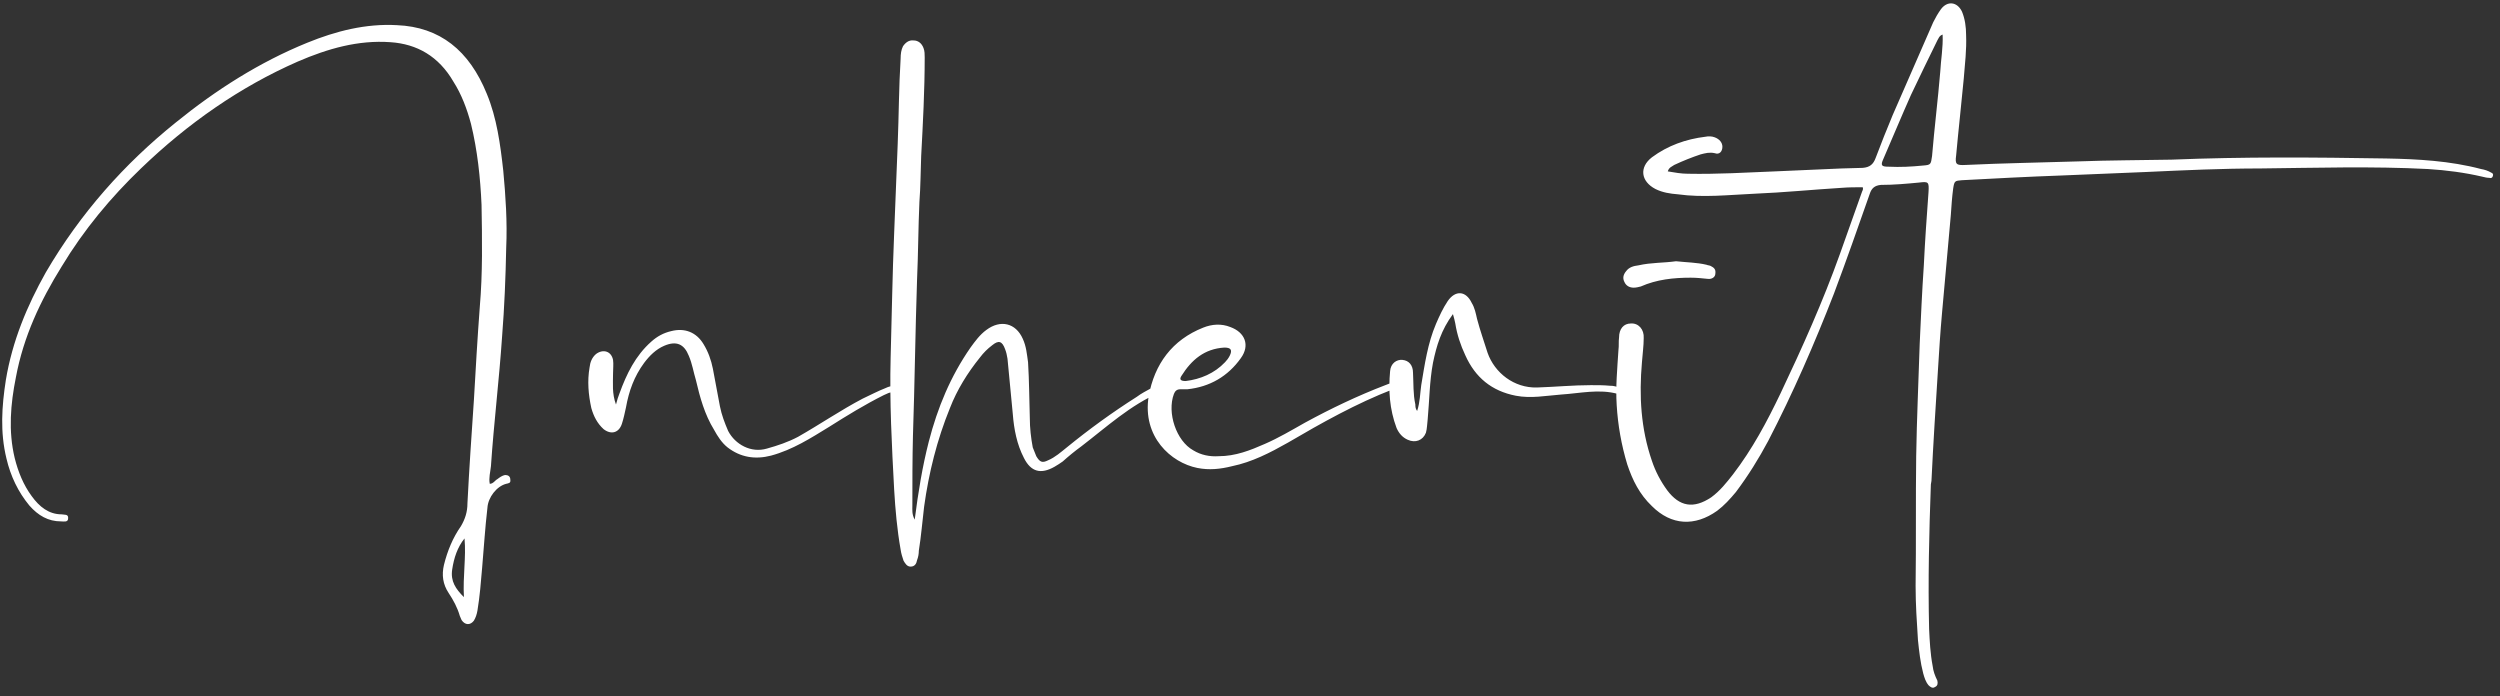 <svg width="298" height="83" viewBox="0 0 298 83" fill="none" xmlns="http://www.w3.org/2000/svg">
<rect x="0" y="0" width="298" height="83" fill="#333333" stroke="none"/>
<path d="M58.38 57.67C58.8 57.67 59.01 57.25 59.29 57.11C59.57 56.9 59.85 56.69 60.2 56.62C60.55 56.62 60.83 56.76 60.83 57.18C60.9 57.6 60.62 57.6 60.34 57.67C59.22 57.95 58.17 59.28 58.1 60.54C57.82 62.92 57.68 65.3 57.47 67.68C57.33 69.36 57.19 71.11 56.91 72.79C56.84 73.21 56.7 73.63 56.49 73.98C56.07 74.54 55.44 74.54 55.02 73.91C54.95 73.77 54.88 73.56 54.81 73.42C54.53 72.44 54.04 71.53 53.48 70.69C52.78 69.64 52.64 68.52 52.92 67.33C53.34 65.65 53.97 64.11 54.95 62.71C55.44 61.87 55.72 61.03 55.72 59.98C55.93 55.85 56.21 51.79 56.49 47.66C56.7 44.02 56.91 40.31 57.19 36.6C57.54 32.54 57.47 28.48 57.4 24.42C57.26 21.2 56.91 17.91 56.14 14.76C55.65 12.94 55.02 11.26 54.04 9.72C52.29 6.71 49.7 5.24 46.55 5.03C42.7 4.75 39.06 5.8 35.49 7.34C28.63 10.35 22.4 14.69 16.8 20.08C13.23 23.51 10.01 27.36 7.35 31.77C4.83 35.83 2.8 40.1 1.89 45C1.26 48.15 0.98 51.37 1.75 54.59C2.17 56.27 2.8 57.81 3.78 59.14C4.69 60.4 5.81 61.31 7.35 61.31C7.63 61.38 8.19 61.24 8.12 61.8C8.12 62.29 7.56 62.15 7.28 62.15C5.74 62.15 4.55 61.45 3.5 60.26C2.17 58.65 1.26 56.76 0.77 54.66C0 51.51 0.21 48.43 0.7 45.28C1.47 40.66 3.22 36.46 5.46 32.47C9.59 25.4 14.84 19.52 20.93 14.62C25.76 10.7 30.94 7.41 36.61 5.1C40.04 3.7 43.61 2.79 47.32 3C52.43 3.21 55.93 6.01 58.03 11.19C59.22 14.06 59.64 17.21 59.99 20.36C60.27 23.37 60.48 26.45 60.34 29.53C60.27 33.03 60.13 36.6 59.85 40.1C59.5 45.28 58.87 50.39 58.52 55.57C58.45 56.27 58.24 56.97 58.38 57.67ZM55.37 64.18C54.53 65.23 54.11 66.49 53.9 67.89C53.69 69.29 54.32 70.2 55.3 71.18C55.16 68.66 55.58 66.42 55.37 64.18ZM73.425 48.22C73.565 47.66 73.705 47.24 73.845 46.89C74.685 44.58 75.735 42.41 77.625 40.73C78.325 40.1 79.095 39.68 80.005 39.47C81.615 39.05 83.015 39.61 83.855 41.01C84.415 41.92 84.765 42.9 84.975 43.95C85.255 45.49 85.535 46.96 85.815 48.43C86.025 49.48 86.375 50.39 86.795 51.37C87.635 52.98 89.525 54.03 91.415 53.47C92.675 53.12 93.935 52.7 95.125 52.07C97.715 50.6 100.165 48.92 102.825 47.52C103.735 47.1 104.645 46.61 105.555 46.26C105.835 46.12 106.115 46.05 106.395 45.98C106.745 45.91 107.025 45.98 107.095 46.33C107.165 46.75 106.815 46.75 106.535 46.75C106.115 46.68 105.695 46.96 105.345 47.1C103.105 48.22 100.935 49.55 98.835 50.88C96.665 52.21 94.495 53.61 91.905 54.31C90.015 54.8 88.265 54.52 86.725 53.33C86.025 52.77 85.535 52 85.115 51.23C83.995 49.41 83.435 47.38 82.945 45.28C82.665 44.37 82.525 43.39 82.105 42.41C81.545 41.01 80.635 40.59 79.165 41.22C78.185 41.64 77.415 42.41 76.785 43.25C75.595 44.86 74.965 46.61 74.615 48.57C74.475 49.2 74.335 49.9 74.125 50.53C73.775 51.58 72.865 51.86 71.955 51.16C71.185 50.46 70.765 49.62 70.485 48.64C70.135 47.03 69.995 45.42 70.275 43.81C70.345 43.18 70.555 42.62 71.045 42.2C71.885 41.57 72.865 41.85 73.075 42.9C73.145 43.39 73.075 43.95 73.075 44.51C73.075 45.7 72.935 46.89 73.425 48.22ZM109.034 61.94C109.454 58.65 109.944 55.64 110.714 52.63C111.764 48.57 113.304 44.86 115.684 41.43C116.244 40.66 116.804 39.89 117.574 39.33C119.254 38.07 121.074 38.49 121.914 40.38C122.334 41.29 122.404 42.2 122.544 43.18C122.684 45.42 122.684 47.66 122.754 49.83C122.754 51.02 122.894 52.21 123.104 53.33C123.244 53.68 123.384 54.03 123.524 54.38C123.944 55.08 124.224 55.22 124.924 54.87C125.764 54.52 126.464 53.89 127.164 53.33C129.824 51.16 132.624 49.13 135.494 47.31C136.054 46.89 136.614 46.61 137.244 46.26C137.524 46.05 137.874 45.98 138.224 46.12C138.364 46.19 138.504 46.26 138.504 46.4C138.504 46.54 138.434 46.68 138.294 46.75C134.724 48.29 131.924 50.88 128.914 53.19C128.144 53.75 127.374 54.38 126.674 55.01C126.394 55.22 126.044 55.43 125.694 55.64C124.084 56.55 122.894 56.27 122.054 54.59C121.214 52.98 120.864 51.16 120.724 49.34C120.514 47.17 120.304 44.93 120.094 42.76C120.024 42.34 119.954 41.99 119.814 41.64C119.464 40.66 119.044 40.52 118.274 41.15C117.714 41.57 117.224 42.06 116.804 42.62C115.334 44.44 114.074 46.47 113.234 48.64C111.694 52.42 110.714 56.34 110.154 60.4C109.944 62.15 109.804 63.9 109.524 65.65C109.524 66 109.454 66.42 109.314 66.77C109.244 67.19 109.034 67.54 108.544 67.54C108.124 67.54 107.914 67.19 107.704 66.84C107.564 66.42 107.424 66 107.354 65.51C106.934 63.13 106.724 60.75 106.584 58.37C106.304 53.12 106.024 47.87 106.164 42.62C106.304 37.65 106.374 32.75 106.584 27.78C106.724 24.28 106.864 20.71 107.004 17.21C107.144 13.78 107.144 10.35 107.354 6.99C107.354 6.43 107.424 5.94 107.634 5.52C107.914 5.1 108.334 4.75 108.894 4.82C109.454 4.82 109.874 5.17 110.084 5.73C110.224 6.08 110.224 6.5 110.224 6.85C110.224 10.77 110.014 14.69 109.804 18.61C109.734 20.43 109.734 22.25 109.594 24.07C109.454 27.15 109.454 30.23 109.314 33.31C109.104 39.54 109.034 45.7 108.824 51.93C108.754 54.73 108.754 57.53 108.754 60.26C108.754 60.75 108.684 61.31 109.034 61.94ZM145.249 54.38C147.279 54.38 149.029 53.68 150.779 52.91C152.389 52.21 153.929 51.3 155.539 50.39C158.619 48.71 161.839 47.17 165.129 45.91C165.479 45.77 165.829 45.63 166.179 45.56C166.389 45.49 166.599 45.49 166.669 45.7C166.809 45.91 166.669 46.05 166.459 46.19C166.319 46.26 166.179 46.33 166.039 46.4C161.699 48.08 157.569 50.39 153.509 52.77C151.409 53.96 149.239 55.08 146.859 55.57C145.459 55.92 144.129 56.06 142.729 55.78C139.579 55.15 136.149 52.07 136.919 47.24C137.619 43.39 139.719 40.52 143.429 39.05C144.479 38.63 145.599 38.56 146.649 38.98C148.399 39.61 149.029 41.15 147.909 42.69C146.369 44.86 144.199 46.12 141.539 46.4C141.259 46.4 140.979 46.4 140.699 46.4C140.279 46.4 140.069 46.61 139.929 46.96C139.089 49.2 140.209 52.56 142.239 53.68C143.149 54.24 144.199 54.45 145.249 54.38ZM141.329 45.42C143.079 45.21 144.759 44.51 146.019 43.18C146.229 42.97 146.439 42.69 146.579 42.41C146.929 41.71 146.719 41.43 145.949 41.43C143.569 41.57 142.029 42.9 140.839 44.79C140.559 45.21 140.699 45.42 141.329 45.42ZM173.191 37.44C171.791 39.33 171.231 41.22 170.811 43.25C170.391 45.49 170.391 47.73 170.181 49.97C170.111 50.53 170.111 51.09 169.971 51.58C169.621 52.49 168.711 52.84 167.801 52.42C167.171 52.14 166.751 51.65 166.471 51.02C165.631 48.78 165.491 46.54 165.701 44.23C165.771 43.32 166.471 42.83 167.171 42.9C167.941 42.97 168.431 43.53 168.431 44.44C168.501 45.7 168.431 46.96 168.711 48.22C168.711 48.43 168.711 48.71 168.921 48.99C169.271 47.94 169.271 46.89 169.411 45.91C169.831 43.39 170.181 40.94 171.161 38.63C171.581 37.65 172.001 36.74 172.561 35.9C173.471 34.57 174.731 34.64 175.431 36.11C175.781 36.67 175.921 37.37 176.061 38C176.411 39.33 176.901 40.73 177.321 42.06C178.161 44.44 180.471 46.26 183.201 46.19C185.371 46.12 187.541 45.91 189.641 45.91C190.411 45.91 191.181 45.91 191.881 45.98C192.371 45.98 192.791 46.05 193.141 46.4C193.281 46.54 193.281 46.68 193.211 46.82C193.141 46.96 193.001 47.03 192.861 46.96C190.621 46.33 188.311 46.89 186.071 47.03C184.251 47.17 182.501 47.52 180.681 47.17C177.811 46.61 175.851 45 174.661 42.34C174.101 41.15 173.681 39.89 173.471 38.56C173.401 38.21 173.331 37.93 173.191 37.44ZM222.04 22.32C221.2 22.32 220.36 22.32 219.52 22.39C216.09 22.6 212.59 22.95 209.16 23.09C206.08 23.23 203 23.58 199.99 23.16C199.08 23.09 198.17 22.95 197.33 22.53C195.58 21.62 195.37 19.94 196.91 18.75C198.8 17.35 200.97 16.58 203.28 16.3C203.63 16.23 204.05 16.23 204.4 16.37C204.96 16.58 205.31 17 205.31 17.49C205.31 18.05 204.96 18.47 204.4 18.26C203.77 18.12 203.28 18.26 202.72 18.4C201.67 18.75 200.62 19.17 199.57 19.66C199.29 19.87 198.94 19.94 198.8 20.43C199.64 20.57 200.41 20.71 201.18 20.71C204.68 20.78 208.11 20.57 211.54 20.43C214.2 20.29 216.86 20.22 219.52 20.08C220.36 20.08 221.2 20.01 222.04 20.01C222.88 19.94 223.3 19.59 223.58 18.82C224.21 17.14 224.91 15.39 225.61 13.71C227.22 10 228.83 6.36 230.44 2.65C230.72 2.09 231 1.6 231.35 1.11C232.12 0.06 233.31 0.2 233.87 1.39C234.22 2.23 234.36 3.21 234.36 4.19C234.43 5.94 234.22 7.62 234.08 9.37C233.8 12.38 233.45 15.46 233.17 18.54C233.03 19.59 233.17 19.73 234.36 19.66C238.77 19.45 243.25 19.38 247.66 19.24C251.44 19.1 255.15 19.1 258.86 19.03C267.4 18.68 275.94 18.75 284.41 18.89C288.19 18.96 292.04 19.17 295.75 20.15C296.17 20.22 296.59 20.36 296.94 20.57C297.15 20.64 297.22 20.78 297.15 20.99C297.08 21.2 296.94 21.27 296.73 21.2C296.45 21.2 296.17 21.13 295.89 21.06C293.79 20.57 291.62 20.29 289.45 20.15C282.73 19.8 276.08 20.01 269.43 20.08C264.88 20.08 260.4 20.29 255.85 20.5C252.49 20.64 249.13 20.78 245.7 20.92C241.78 21.06 237.79 21.27 233.87 21.48C233.03 21.55 232.96 21.55 232.82 22.46C232.68 23.51 232.61 24.56 232.54 25.61C232.19 29.53 231.84 33.45 231.49 37.3C231.28 39.61 231.14 41.92 231 44.16C230.72 48.57 230.44 52.91 230.23 57.32C230.23 57.46 230.16 57.6 230.16 57.74C229.95 63.48 229.81 69.22 229.95 74.96C230.02 76.43 230.09 77.9 230.37 79.37C230.44 80 230.65 80.56 230.93 81.12C231 81.4 231 81.75 230.65 81.89C230.37 82.1 230.09 81.89 229.88 81.68C229.53 81.26 229.39 80.77 229.25 80.28C228.9 78.95 228.76 77.62 228.62 76.29C228.48 74.12 228.34 72.02 228.34 69.85C228.41 64.67 228.34 59.49 228.41 54.38C228.48 49.9 228.69 45.42 228.83 40.94C228.97 37.86 229.11 34.71 229.32 31.63C229.46 28.69 229.67 25.75 229.88 22.88C229.95 21.69 229.88 21.62 228.76 21.76C227.29 21.9 225.75 22.04 224.21 22.04C223.44 22.11 223.09 22.46 222.88 23.09C221.48 27.08 220.08 31.07 218.61 34.99C216.3 40.94 213.71 46.89 210.77 52.56C209.65 54.66 208.39 56.69 206.92 58.65C206.22 59.49 205.52 60.26 204.68 60.89C202.02 62.78 199.22 62.64 196.91 60.33C195.44 58.93 194.6 57.25 193.97 55.36C193.27 53.05 192.85 50.67 192.71 48.29C192.57 46.12 192.78 43.95 192.92 41.71C192.99 41.22 192.92 40.73 192.99 40.24C192.99 39.19 193.55 38.56 194.39 38.56C195.3 38.49 196 39.26 195.93 40.31C195.93 41.22 195.79 42.2 195.72 43.18C195.37 47.17 195.58 51.09 196.91 54.94C197.33 56.2 197.96 57.39 198.73 58.44C200.2 60.4 201.88 60.68 203.98 59.28C205.03 58.51 205.8 57.53 206.57 56.55C208.88 53.54 210.63 50.25 212.24 46.89C214.83 41.43 217.28 35.97 219.31 30.3C220.22 27.78 221.06 25.33 221.97 22.81C222.04 22.67 222.11 22.53 222.04 22.32ZM231.56 4.12C231.14 4.26 231.07 4.61 230.93 4.82C229.88 6.99 228.83 9.09 227.78 11.33C226.66 13.85 225.61 16.37 224.49 18.96C224.14 19.73 224.28 19.87 225.12 19.87C226.52 19.94 227.85 19.87 229.25 19.73C230.16 19.66 230.16 19.59 230.3 18.61C230.58 15.25 231 11.89 231.28 8.53C231.35 7.13 231.63 5.66 231.56 4.12ZM199.78 31.14C201.04 31.28 202.23 31.28 203.42 31.56C203.56 31.63 203.77 31.63 203.91 31.7C204.33 31.91 204.54 32.12 204.47 32.61C204.47 33.03 204.05 33.31 203.56 33.24C202.86 33.17 202.23 33.1 201.53 33.1C199.5 33.1 197.47 33.31 195.58 34.15C195.3 34.22 195.02 34.29 194.74 34.29C194.25 34.29 193.83 34.08 193.62 33.59C193.41 33.17 193.48 32.75 193.83 32.33C194.18 31.84 194.74 31.7 195.3 31.63C196.84 31.28 198.31 31.35 199.78 31.14Z" fill="white"/>
</svg>
